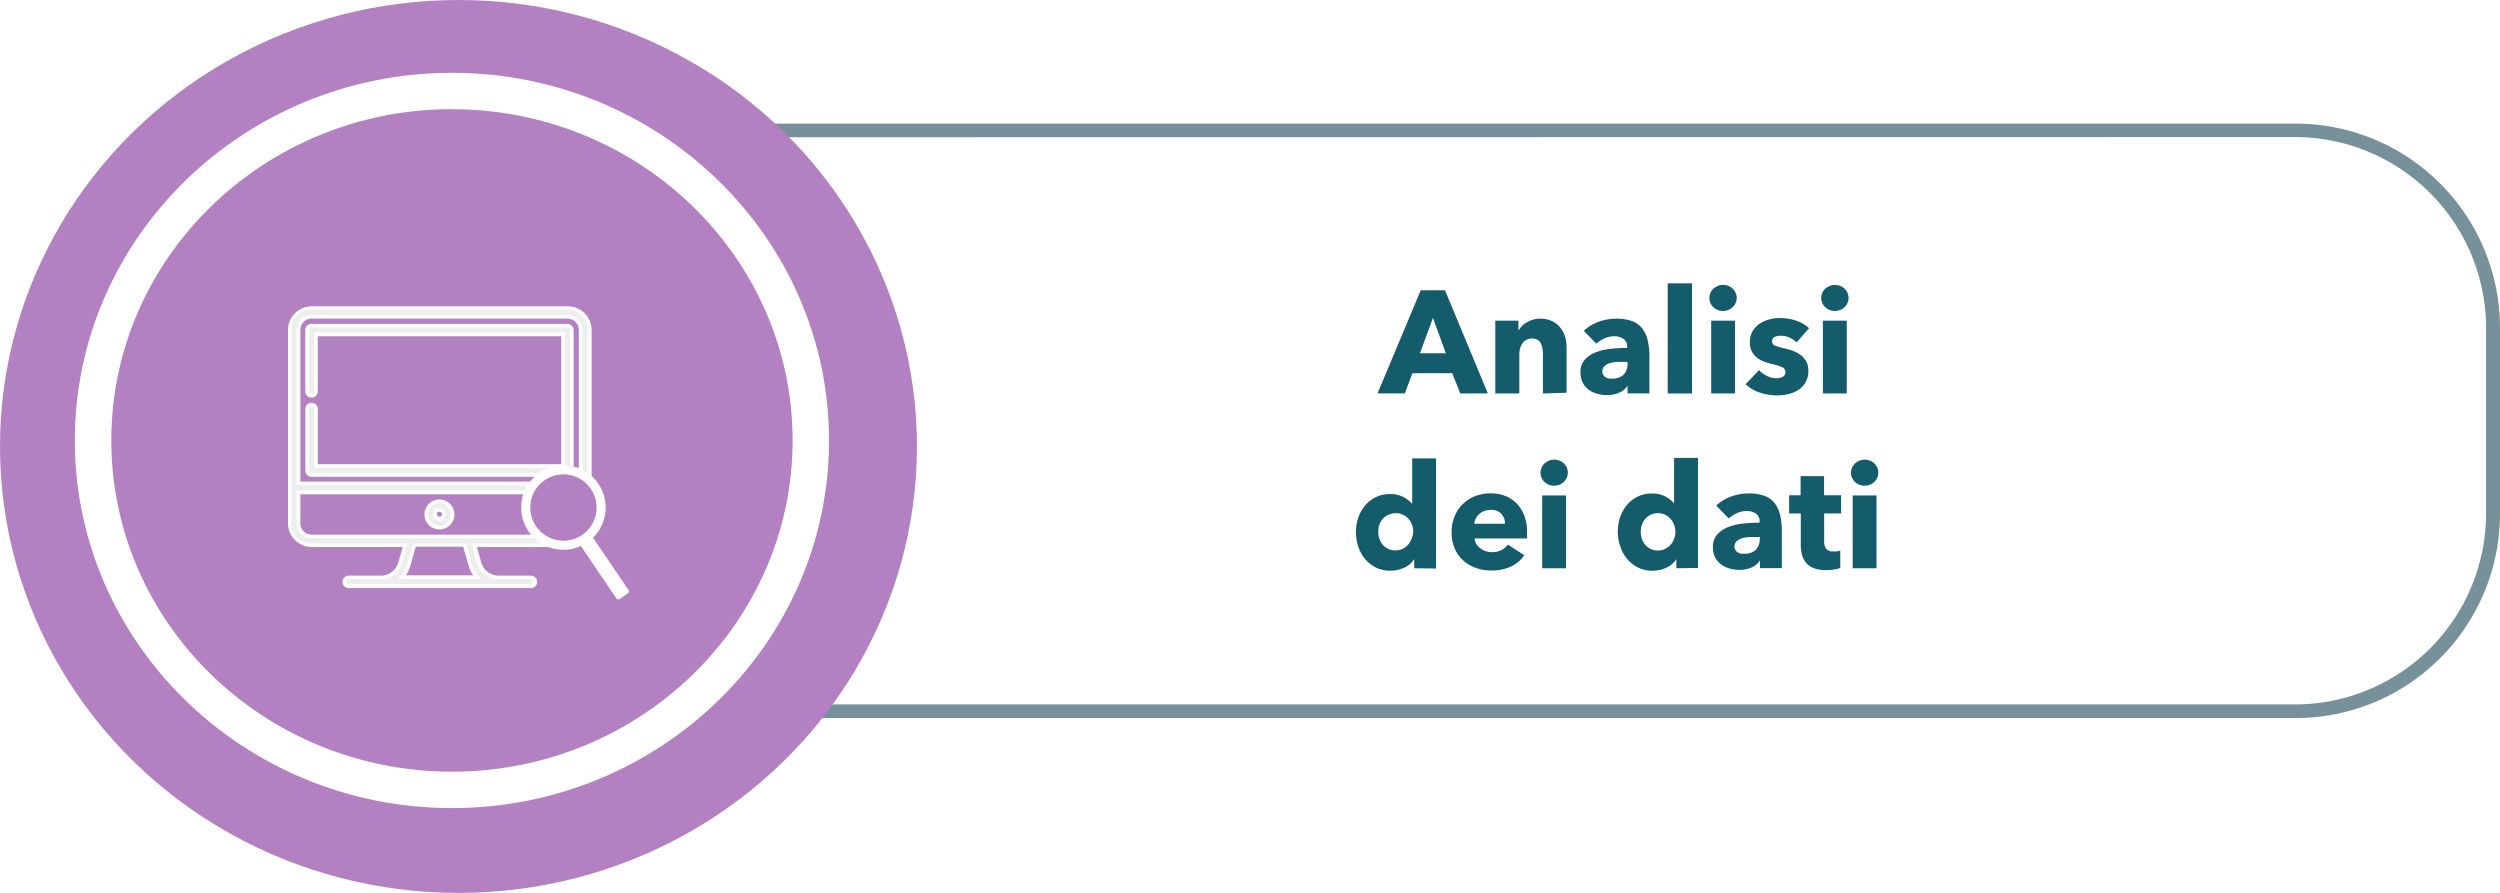 <svg xmlns="http://www.w3.org/2000/svg" viewBox="0 0 274.66 98.11"><defs><style>.\31 9c1182d-4ad2-4372-96df-9d4f50d17284{fill:#769199;}.\39 c639856-51f2-4775-b24b-b3d143b715e6{fill:#b381c2;}.eccbdb7c-2829-4160-b93f-fd54fc3f8015{fill:#fff;}.\37 d63b11e-d3fa-4302-9ae2-3d67565e5643{fill:#eee;}.fb391281-d412-428a-8240-6ad055275252{fill:#145c6b;}</style></defs><title>Recurso 129</title><g id="2fe2a3d5-0c52-4262-8c5f-e666c46d7051" data-name="Capa 2"><g id="ac9dcc44-424a-4238-b4e6-680023a6eaa6" data-name="Capa 1"><path class="19c1182d-4ad2-4372-96df-9d4f50d17284" d="M252.22,78.89h-172A22.46,22.46,0,0,1,57.75,56.45V36A22.46,22.46,0,0,1,80.19,13.58h172A22.46,22.46,0,0,1,274.66,36V56.45A22.46,22.46,0,0,1,252.22,78.89Zm-172-63.81A21,21,0,0,0,59.25,36V56.45A21,21,0,0,0,80.19,77.39h172a21,21,0,0,0,20.94-20.94V36a21,21,0,0,0-20.94-20.94Z"/><ellipse class="9c639856-51f2-4775-b24b-b3d143b715e6" cx="50.37" cy="49.05" rx="50.37" ry="49.05"/><ellipse class="9c639856-51f2-4775-b24b-b3d143b715e6" cx="49.65" cy="48.39" rx="39.43" ry="38.39"/><path class="eccbdb7c-2829-4160-b93f-fd54fc3f8015" d="M49.65,88.78c-22.84,0-41.43-18.12-41.43-40.39S26.81,8,49.65,8s41.43,18.12,41.43,40.4S72.5,88.78,49.65,88.78Zm0-76.79C29,12,12.23,28.32,12.23,48.39S29,84.78,49.65,84.78,87.08,68.46,87.08,48.39,70.29,12,49.65,12Z"/><path class="7d63b11e-d3fa-4302-9ae2-3d67565e5643" d="M62.34,33.85H34.23a2.42,2.42,0,0,0-2.41,2.41V57.49a2.42,2.42,0,0,0,2.41,2.41h10.3l-.58,2a2.23,2.23,0,0,1-2,1.51H38.31a.48.48,0,0,0,0,1H58.26a.48.48,0,0,0,0-1H54.62a2.23,2.23,0,0,1-2-1.51l-.58-2h10.3a2.42,2.42,0,0,0,2.41-2.41V36.26A2.42,2.42,0,0,0,62.34,33.85Zm-28.12,1H62.34a1.45,1.45,0,0,1,1.45,1.45V53.15h-31V36.26A1.45,1.45,0,0,1,34.23,34.81ZM51.7,62.2a2.94,2.94,0,0,0,.74,1.24H44.13a2.94,2.94,0,0,0,.74-1.24l.66-2.3H51Zm10.64-3.26H34.23a1.45,1.45,0,0,1-1.45-1.45V54.11h31v3.38A1.45,1.45,0,0,1,62.34,58.94Z"/><path class="eccbdb7c-2829-4160-b93f-fd54fc3f8015" d="M58.26,64.61H38.31a.68.68,0,1,1,0-1.37h3.63a2,2,0,0,0,1.8-1.36l.51-1.78h-10a2.62,2.62,0,0,1-2.61-2.61V36.26a2.62,2.62,0,0,1,2.61-2.61H62.34A2.62,2.62,0,0,1,65,36.26V57.49a2.62,2.62,0,0,1-2.61,2.61h-10l.51,1.78a2,2,0,0,0,1.8,1.36h3.63a.68.68,0,1,1,0,1.37Zm-19.94-1a.28.28,0,1,0,0,.56H58.26a.28.28,0,1,0,0-.56H54.62A2.44,2.44,0,0,1,52.43,62l-.65-2.29H62.34a2.21,2.21,0,0,0,2.21-2.21V36.26A2.21,2.21,0,0,0,62.34,34H34.23A2.21,2.21,0,0,0,32,36.26V57.49a2.21,2.21,0,0,0,2.21,2.21H44.79L44.14,62a2.45,2.45,0,0,1-2.19,1.65Zm14.6,0H43.65L44,63.3a2.73,2.73,0,0,0,.69-1.16l.7-2.44h5.81l.7,2.44a2.76,2.76,0,0,0,.69,1.16Zm-8.35-.4H52a3,3,0,0,1-.5-1l-.61-2.15H45.68l-.62,2.15A3,3,0,0,1,44.57,63.24Zm17.78-4.1H34.23a1.65,1.65,0,0,1-1.65-1.65V53.91H64v3.58A1.65,1.65,0,0,1,62.34,59.14ZM33,54.31v3.18a1.25,1.25,0,0,0,1.25,1.25H62.34a1.25,1.25,0,0,0,1.25-1.25V54.31Zm31-1H32.58V36.26a1.65,1.65,0,0,1,1.65-1.65H62.34A1.65,1.65,0,0,1,64,36.26Zm-31-.4H63.59V36.26A1.25,1.25,0,0,0,62.34,35H34.23A1.25,1.25,0,0,0,33,36.26Z"/><path class="7d63b11e-d3fa-4302-9ae2-3d67565e5643" d="M34.23,52.18H62.34a.48.48,0,0,0,.48-.48V36.26a.48.48,0,0,0-.48-.48H34.23a.48.48,0,0,0-.48.48V43a.48.48,0,0,0,1,0V36.74H61.86V51.22H34.71V44.94a.48.48,0,1,0-1,0V51.7A.48.48,0,0,0,34.23,52.18Z"/><path class="eccbdb7c-2829-4160-b93f-fd54fc3f8015" d="M62.34,52.38H34.23a.68.68,0,0,1-.68-.68V44.94a.68.68,0,1,1,1.37,0V51H61.66V36.94H34.91V43a.68.68,0,0,1-1.37,0V36.26a.68.68,0,0,1,.68-.68H62.34a.68.68,0,0,1,.68.68V51.7A.68.68,0,0,1,62.34,52.38ZM34.23,44.66a.28.28,0,0,0-.28.28V51.7a.28.28,0,0,0,.28.28H62.34a.28.28,0,0,0,.28-.28V36.26a.28.28,0,0,0-.28-.28H34.23a.28.28,0,0,0-.28.28V43a.28.28,0,0,0,.56,0V36.54H62.06V51.42H34.51V44.94A.28.28,0,0,0,34.23,44.66Z"/><path class="7d63b11e-d3fa-4302-9ae2-3d67565e5643" d="M48.28,55.08a1.45,1.45,0,1,0,1.45,1.45A1.45,1.45,0,0,0,48.28,55.08Zm0,1.93a.48.48,0,1,1,.48-.48A.48.48,0,0,1,48.28,57Z"/><path class="eccbdb7c-2829-4160-b93f-fd54fc3f8015" d="M48.28,58.17a1.65,1.65,0,1,1,1.65-1.65A1.65,1.65,0,0,1,48.28,58.17Zm0-2.9a1.25,1.25,0,1,0,1.25,1.25A1.25,1.25,0,0,0,48.28,55.28Zm0,1.93a.68.68,0,1,1,.68-.68A.68.68,0,0,1,48.28,57.21Zm0-1a.28.28,0,1,0,.28.28A.28.28,0,0,0,48.28,56.24Z"/><circle class="9c639856-51f2-4775-b24b-b3d143b715e6" cx="61.89" cy="55.76" r="4.14"/><path class="eccbdb7c-2829-4160-b93f-fd54fc3f8015" d="M61.9,60.4a4.64,4.64,0,1,1,4.64-4.64A4.64,4.64,0,0,1,61.9,60.4Zm0-8.28a3.64,3.64,0,1,0,3.64,3.64A3.64,3.64,0,0,0,61.9,52.12Z"/><rect class="eccbdb7c-2829-4160-b93f-fd54fc3f8015" x="65.53" y="58.39" width="1.62" height="7.78" rx="0.22" ry="0.22" transform="translate(-23.51 47.93) rotate(-34.12)"/><path class="fb391281-d412-428a-8240-6ad055275252" d="M160.43,43.23,159.55,41h-4.38l-.83,2.22h-3l4.75-11.33h2.66l4.71,11.33Zm-3-8.3L156,38.81h2.85Z"/><path class="fb391281-d412-428a-8240-6ad055275252" d="M169.51,43.23V38.88a3.55,3.55,0,0,0-.06-.64,1.78,1.78,0,0,0-.18-.54,1,1,0,0,0-.36-.37,1.15,1.15,0,0,0-.58-.14,1.34,1.34,0,0,0-.62.14,1.25,1.25,0,0,0-.44.38,1.7,1.7,0,0,0-.26.55,2.38,2.38,0,0,0-.09.65v4.32h-2.64v-8h2.54v1.1h0a2.64,2.64,0,0,1,.38-.5,2.25,2.25,0,0,1,.54-.42,3.43,3.43,0,0,1,.68-.29,2.7,2.7,0,0,1,.78-.11,3,3,0,0,1,1.36.29,2.62,2.62,0,0,1,.9.74,2.94,2.94,0,0,1,.5,1,4.79,4.79,0,0,1,.15,1.18v4.93Z"/><path class="fb391281-d412-428a-8240-6ad055275252" d="M174,36.35a4.58,4.58,0,0,1,1.64-1,5.61,5.61,0,0,1,1.91-.34,5.09,5.09,0,0,1,1.7.25,2.54,2.54,0,0,1,1.13.77,3.27,3.27,0,0,1,.63,1.31,7.79,7.79,0,0,1,.2,1.88v4h-2.4v-.85h0a2,2,0,0,1-.92.77,3.26,3.26,0,0,1-1.34.27,4.11,4.11,0,0,1-1-.13,2.92,2.92,0,0,1-.94-.42,2.25,2.25,0,0,1-.7-.77,2.38,2.38,0,0,1-.27-1.18,2,2,0,0,1,.47-1.39,3.1,3.1,0,0,1,1.22-.82,6.44,6.44,0,0,1,1.66-.38,17.12,17.12,0,0,1,1.78-.1v-.13a1,1,0,0,0-.42-.87,1.8,1.8,0,0,0-1-.28,2.55,2.55,0,0,0-1.08.24,3.46,3.46,0,0,0-.89.58Zm4.82,3.41h-.34c-.29,0-.58,0-.87,0a3.58,3.58,0,0,0-.78.15,1.46,1.46,0,0,0-.57.33.76.76,0,0,0-.22.57.69.69,0,0,0,.1.38.8.8,0,0,0,.26.26,1.09,1.09,0,0,0,.37.14,2.07,2.07,0,0,0,.4,0,1.63,1.63,0,0,0,1.22-.44,1.65,1.65,0,0,0,.42-1.19Z"/><path class="fb391281-d412-428a-8240-6ad055275252" d="M183.22,43.23V31.13h2.67v12.1Z"/><path class="fb391281-d412-428a-8240-6ad055275252" d="M190.8,32.72a1.35,1.35,0,0,1-.12.57,1.47,1.47,0,0,1-.32.46,1.48,1.48,0,0,1-.48.3,1.56,1.56,0,0,1-.58.11,1.47,1.47,0,0,1-1.07-.42,1.38,1.38,0,0,1-.43-1,1.4,1.4,0,0,1,.11-.55,1.3,1.3,0,0,1,.32-.46,1.71,1.71,0,0,1,.48-.31,1.45,1.45,0,0,1,.59-.12,1.56,1.56,0,0,1,.58.11,1.44,1.44,0,0,1,.8.76A1.35,1.35,0,0,1,190.8,32.72ZM188,43.23v-8h2.62v8Z"/><path class="fb391281-d412-428a-8240-6ad055275252" d="M197.38,37.61a2.93,2.93,0,0,0-.75-.51,2.08,2.08,0,0,0-.91-.21A1.61,1.61,0,0,0,195,37a.51.51,0,0,0-.31.5.49.49,0,0,0,.34.48,7.58,7.58,0,0,0,1.11.32,6.09,6.09,0,0,1,.9.27,3.21,3.21,0,0,1,.82.46,2.23,2.23,0,0,1,.59.7,2.06,2.06,0,0,1,.22,1,2.39,2.39,0,0,1-1.1,2.11,3.46,3.46,0,0,1-1.1.46,5.28,5.28,0,0,1-1.22.14,6,6,0,0,1-1.91-.31,4,4,0,0,1-1.56-.92l1.47-1.55a3,3,0,0,0,.87.64,2.39,2.39,0,0,0,1.09.26,1.42,1.42,0,0,0,.63-.15.54.54,0,0,0,.31-.54.58.58,0,0,0-.38-.54,7,7,0,0,0-1.2-.37,6,6,0,0,1-.83-.26,2.63,2.63,0,0,1-.74-.43,2.14,2.14,0,0,1-.54-.67,2.06,2.06,0,0,1-.21-1,2.32,2.32,0,0,1,.3-1.22,2.57,2.57,0,0,1,.78-.82,3.48,3.48,0,0,1,1.06-.47,4.62,4.62,0,0,1,1.16-.15,5.6,5.6,0,0,1,1.75.28,3.79,3.79,0,0,1,1.45.84Z"/><path class="fb391281-d412-428a-8240-6ad055275252" d="M203.09,32.72a1.35,1.35,0,0,1-.12.57,1.45,1.45,0,0,1-.32.46,1.48,1.48,0,0,1-.48.3,1.57,1.57,0,0,1-.58.11,1.47,1.47,0,0,1-1.07-.42,1.37,1.37,0,0,1-.43-1,1.4,1.4,0,0,1,.11-.55,1.3,1.3,0,0,1,.32-.46,1.72,1.72,0,0,1,.48-.31,1.45,1.45,0,0,1,.59-.12,1.57,1.57,0,0,1,.58.11,1.44,1.44,0,0,1,.8.76A1.35,1.35,0,0,1,203.09,32.72Zm-2.82,10.51v-8h2.62v8Z"/><path class="fb391281-d412-428a-8240-6ad055275252" d="M155.37,62.43v-1h0a2.49,2.49,0,0,1-1.1.94,3.58,3.58,0,0,1-1.51.33,3.54,3.54,0,0,1-1.6-.35,3.67,3.67,0,0,1-1.19-.94,4.11,4.11,0,0,1-.74-1.35,5,5,0,0,1-.26-1.6,4.8,4.8,0,0,1,.26-1.59,4.17,4.17,0,0,1,.75-1.34,3.51,3.51,0,0,1,2.74-1.25,3,3,0,0,1,1.49.34,3.3,3.3,0,0,1,.94.74h0v-5h2.62v12.1Zm-.1-4a2.17,2.17,0,0,0-.13-.75,2.14,2.14,0,0,0-.38-.66,1.92,1.92,0,0,0-.6-.46,1.77,1.77,0,0,0-.8-.18,1.8,1.8,0,0,0-.82.18,1.83,1.83,0,0,0-1,1.1,2.4,2.4,0,0,0-.12.75,2.48,2.48,0,0,0,.12.76,2,2,0,0,0,.36.66,1.82,1.82,0,0,0,.59.46,1.8,1.8,0,0,0,.82.18,1.77,1.77,0,0,0,.8-.18,1.92,1.92,0,0,0,.6-.46,2.14,2.14,0,0,0,.38-.66A2.17,2.17,0,0,0,155.27,58.43Z"/><path class="fb391281-d412-428a-8240-6ad055275252" d="M167.77,58.54v.32a3,3,0,0,1,0,.3H162a1.38,1.38,0,0,0,.2.61,1.74,1.74,0,0,0,.43.47,2.13,2.13,0,0,0,1.27.42,2.2,2.2,0,0,0,1.06-.23,2.08,2.08,0,0,0,.7-.6L167.47,61A3.7,3.7,0,0,1,166,62.24a4.91,4.91,0,0,1-2.14.44,5.09,5.09,0,0,1-1.7-.28,4.11,4.11,0,0,1-1.4-.82,3.78,3.78,0,0,1-.94-1.32,4.42,4.42,0,0,1-.34-1.79,4.49,4.49,0,0,1,.34-1.77,4,4,0,0,1,.91-1.34,4.08,4.08,0,0,1,1.36-.86,4.66,4.66,0,0,1,1.7-.3,4.3,4.3,0,0,1,1.62.3,3.52,3.52,0,0,1,1.26.86,4,4,0,0,1,.82,1.36A5.24,5.24,0,0,1,167.77,58.54Zm-2.42-1a1.58,1.58,0,0,0-.39-1.07,1.48,1.48,0,0,0-1.18-.45,2,2,0,0,0-.7.12,1.82,1.82,0,0,0-.56.33,1.64,1.64,0,0,0-.38.49,1.42,1.42,0,0,0-.16.58Z"/><path class="fb391281-d412-428a-8240-6ad055275252" d="M172.25,51.92a1.35,1.35,0,0,1-.12.57,1.45,1.45,0,0,1-.32.46,1.5,1.5,0,0,1-.48.3,1.58,1.58,0,0,1-.58.11,1.47,1.47,0,0,1-1.07-.42,1.37,1.37,0,0,1-.43-1,1.41,1.41,0,0,1,.11-.55,1.3,1.3,0,0,1,.32-.46,1.72,1.72,0,0,1,.48-.31,1.45,1.45,0,0,1,.59-.12,1.58,1.58,0,0,1,.58.11,1.48,1.48,0,0,1,.48.3,1.46,1.46,0,0,1,.32.46A1.36,1.36,0,0,1,172.25,51.92Zm-2.82,10.51v-8h2.62v8Z"/><path class="fb391281-d412-428a-8240-6ad055275252" d="M184.17,62.43v-1h0a2.49,2.49,0,0,1-1.1.94,3.58,3.58,0,0,1-1.51.33,3.53,3.53,0,0,1-1.6-.35,3.66,3.66,0,0,1-1.19-.94A4.11,4.11,0,0,1,178,60a5,5,0,0,1-.26-1.6,4.8,4.8,0,0,1,.26-1.59,4.15,4.15,0,0,1,.75-1.34,3.5,3.5,0,0,1,2.74-1.25,3,3,0,0,1,1.49.34,3.32,3.32,0,0,1,.94.74h0v-5h2.63v12.1Zm-.1-4a2.17,2.17,0,0,0-.14-.75,2.12,2.12,0,0,0-.38-.66,1.91,1.91,0,0,0-.6-.46,1.77,1.77,0,0,0-.8-.18,1.8,1.8,0,0,0-.82.18,1.87,1.87,0,0,0-.59.46,1.89,1.89,0,0,0-.36.65,2.4,2.4,0,0,0-.12.75,2.48,2.48,0,0,0,.12.76,2,2,0,0,0,.36.66,1.82,1.82,0,0,0,.59.46,1.8,1.8,0,0,0,.82.18,1.77,1.77,0,0,0,.8-.18,1.91,1.91,0,0,0,.6-.46,2.12,2.12,0,0,0,.38-.66A2.17,2.17,0,0,0,184.07,58.43Z"/><path class="fb391281-d412-428a-8240-6ad055275252" d="M188.55,55.55a4.59,4.59,0,0,1,1.64-1,5.6,5.6,0,0,1,1.91-.34,5.08,5.08,0,0,1,1.7.25,2.54,2.54,0,0,1,1.13.77,3.3,3.3,0,0,1,.63,1.31,7.79,7.79,0,0,1,.2,1.88v4h-2.4v-.85h0a2,2,0,0,1-.92.77,3.26,3.26,0,0,1-1.34.27,4.1,4.1,0,0,1-1-.13,2.94,2.94,0,0,1-.94-.42,2.26,2.26,0,0,1-.7-.77,2.37,2.37,0,0,1-.27-1.18,2,2,0,0,1,.47-1.39,3.1,3.1,0,0,1,1.22-.82,6.44,6.44,0,0,1,1.66-.38,17.09,17.09,0,0,1,1.78-.1v-.13a1,1,0,0,0-.42-.87,1.79,1.79,0,0,0-1-.28,2.54,2.54,0,0,0-1.08.24,3.46,3.46,0,0,0-.89.58ZM193.37,59H193c-.29,0-.58,0-.87,0a3.59,3.59,0,0,0-.78.15,1.47,1.47,0,0,0-.57.33.76.76,0,0,0-.22.57.68.68,0,0,0,.1.38.79.79,0,0,0,.26.26,1.09,1.09,0,0,0,.37.14,2.06,2.06,0,0,0,.4,0,1.63,1.63,0,0,0,1.22-.44,1.65,1.65,0,0,0,.42-1.19Z"/><path class="fb391281-d412-428a-8240-6ad055275252" d="M200.41,56.41v3.05a1.37,1.37,0,0,0,.22.84.92.92,0,0,0,.78.28,2.77,2.77,0,0,0,.41,0,1.38,1.38,0,0,0,.36-.1l0,1.92a4.39,4.39,0,0,1-.69.17,4.89,4.89,0,0,1-.83.07,3.91,3.91,0,0,1-1.34-.2,2.08,2.08,0,0,1-.87-.58,2.26,2.26,0,0,1-.47-.9,4.38,4.38,0,0,1-.14-1.16V56.41h-1.28v-2h1.26v-2.1h2.58v2.1h1.87v2Z"/><path class="fb391281-d412-428a-8240-6ad055275252" d="M206.36,51.92a1.35,1.35,0,0,1-.12.57,1.45,1.45,0,0,1-.32.46,1.5,1.5,0,0,1-.48.3,1.58,1.58,0,0,1-.58.11,1.47,1.47,0,0,1-1.07-.42,1.37,1.37,0,0,1-.43-1,1.41,1.41,0,0,1,.11-.55,1.3,1.3,0,0,1,.32-.46,1.72,1.72,0,0,1,.48-.31,1.45,1.45,0,0,1,.59-.12,1.58,1.58,0,0,1,.58.11,1.48,1.48,0,0,1,.48.3,1.46,1.46,0,0,1,.32.46A1.36,1.36,0,0,1,206.36,51.92Zm-2.82,10.51v-8h2.62v8Z"/></g></g></svg>